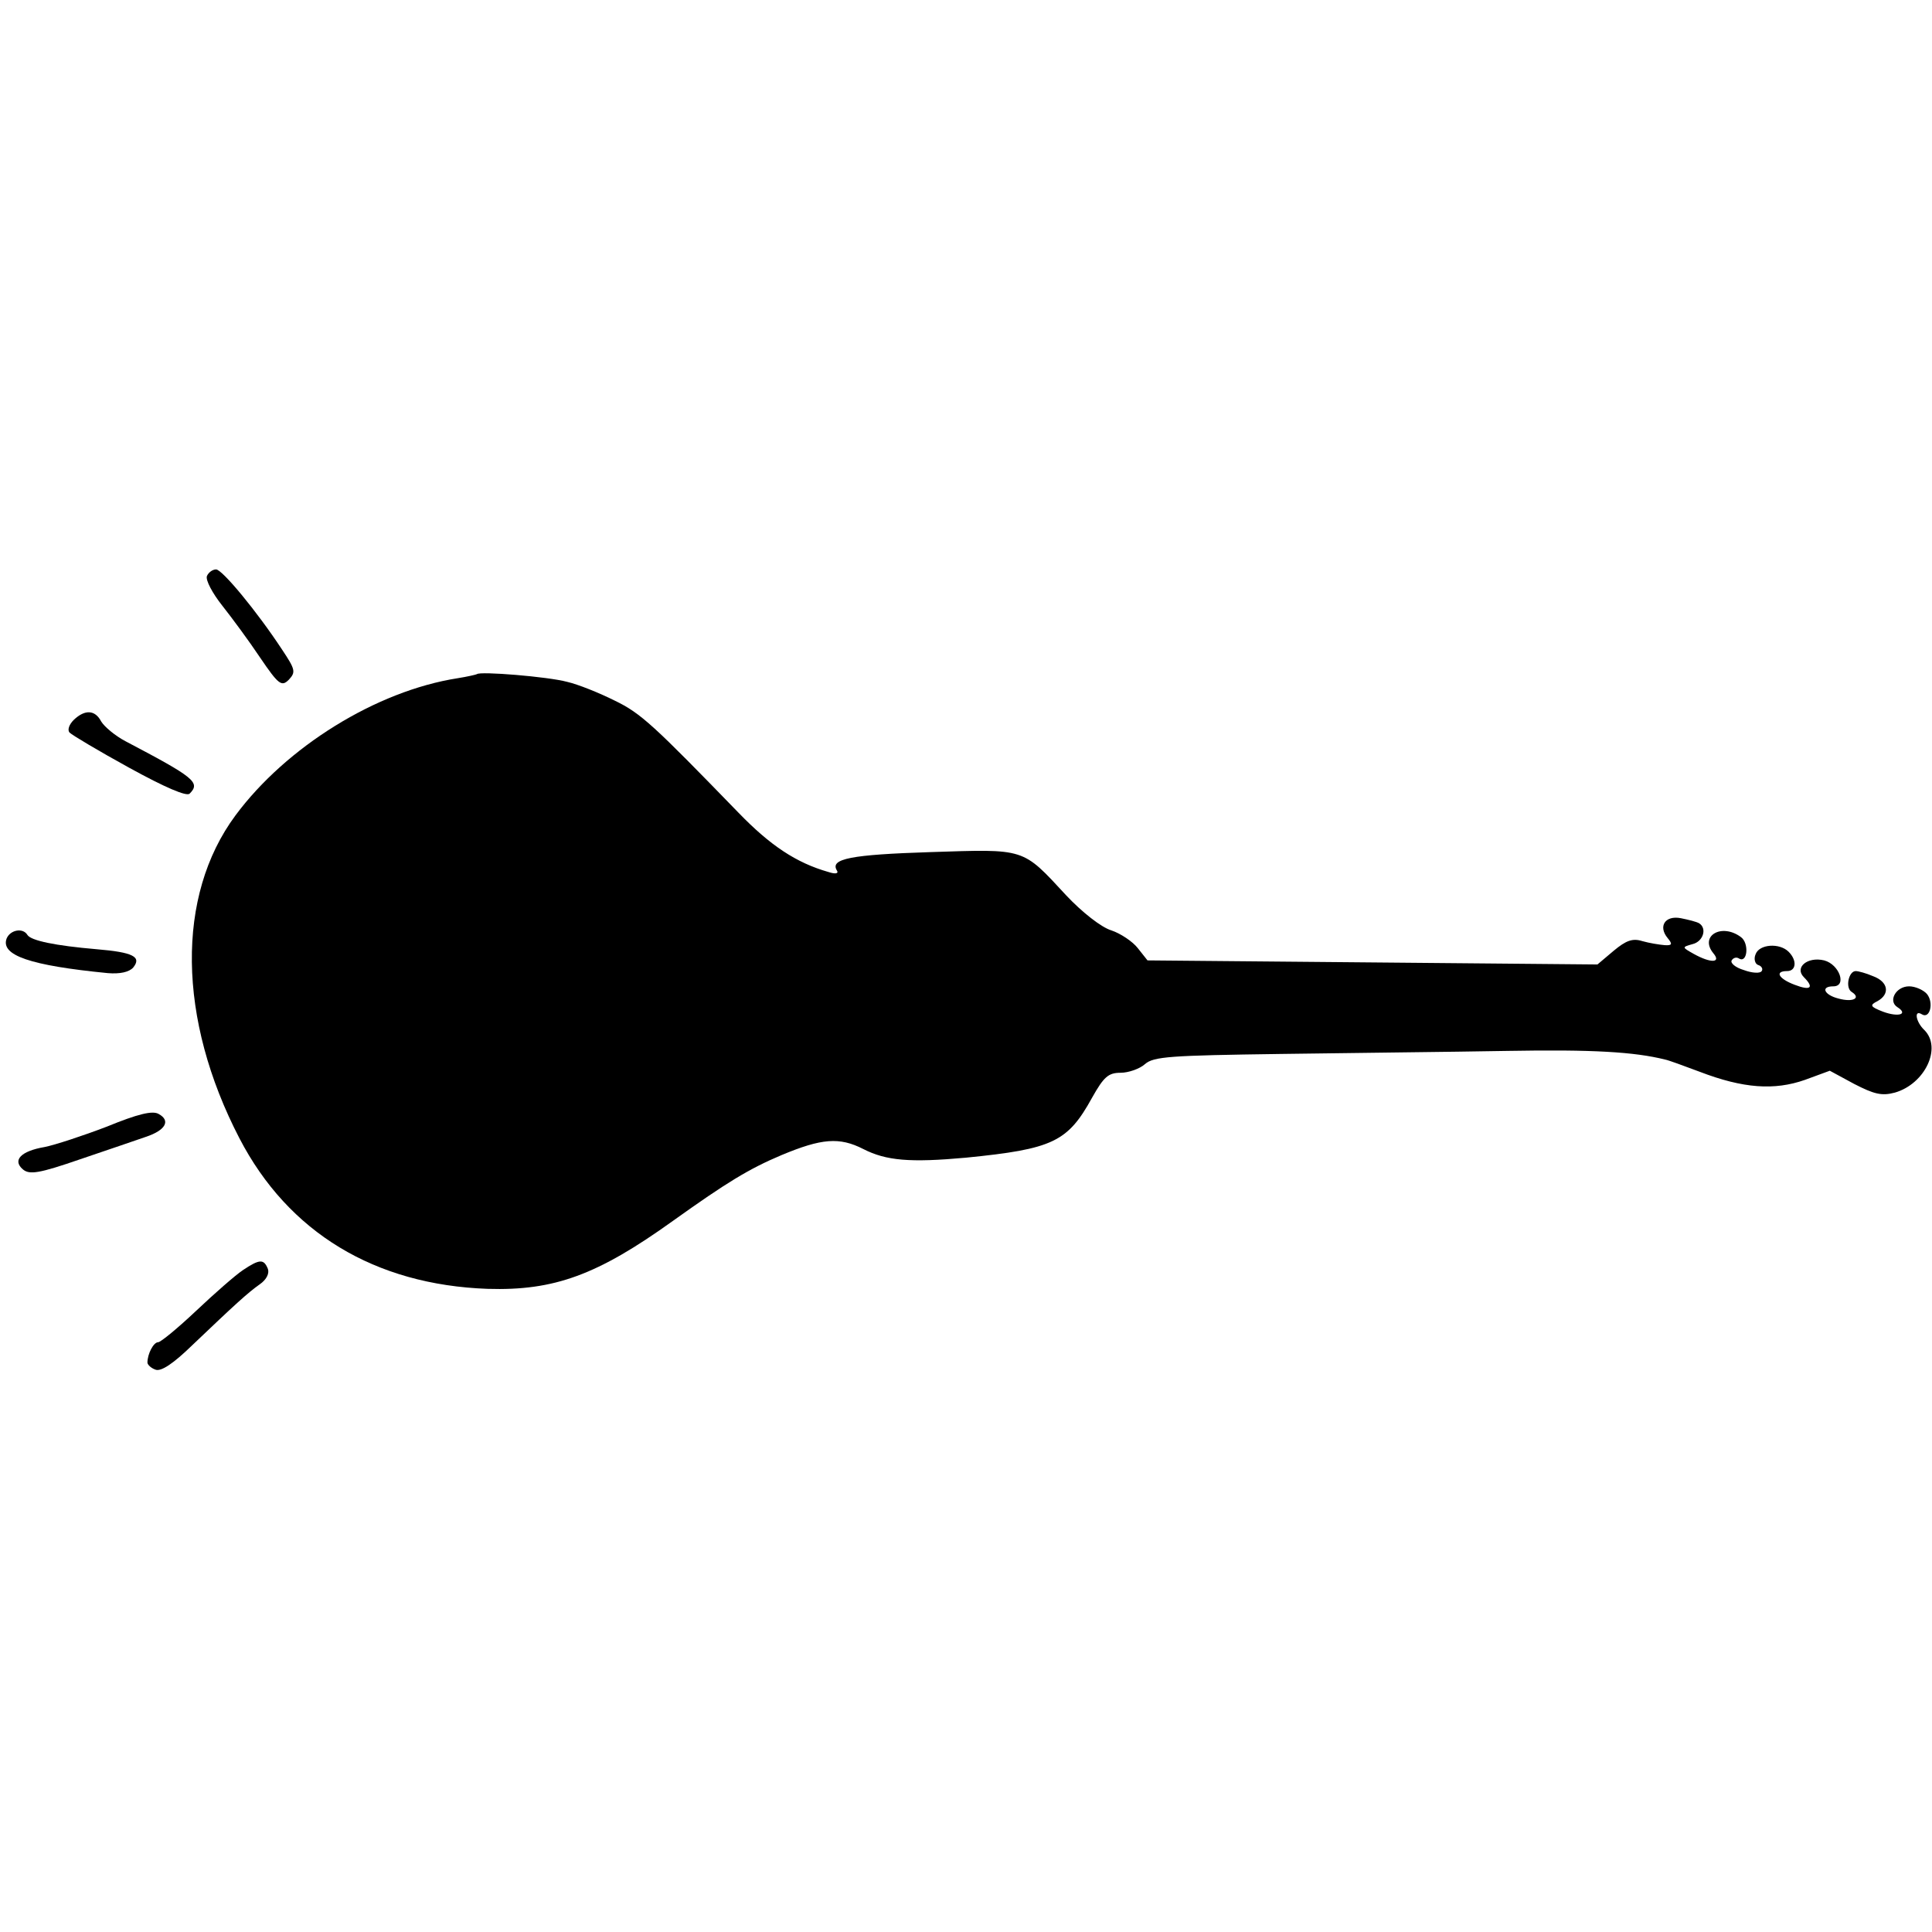 <?xml version="1.0" standalone="no"?>
<!DOCTYPE svg PUBLIC "-//W3C//DTD SVG 20010904//EN"
 "http://www.w3.org/TR/2001/REC-SVG-20010904/DTD/svg10.dtd">
<svg version="1.0" xmlns="http://www.w3.org/2000/svg"
 width="380pt" height="380pt" viewBox="0 0 380 380"
 preserveAspectRatio="xMidYMid meet">
<g transform="translate(0,380) scale(0.1,-0.1)"
fill="#000000" stroke="none">
<path d="M407 2667 c-3 -8 11 -34 30 -58 19 -24 53 -70 75 -103 36 -53 42 -57
56 -43 14 15 13 20 -13 59 -50 76 -118 158 -130 158 -7 0 -15 -6 -18 -13z"/>
<path d="M938 2474 c-2 -1 -19 -5 -38 -8 -160 -25 -337 -135 -437 -270 -117
-158 -114 -400 8 -635 96 -185 266 -288 488 -296 131 -4 216 27 365 134 105
75 149 102 213 129 79 33 114 36 161 12 45 -23 92 -27 202 -17 171 17 200 31
248 118 23 41 32 49 56 49 16 0 38 8 48 17 17 15 50 17 266 20 136 2 337 4
447 6 168 3 250 -2 310 -17 6 -1 36 -12 68 -24 86 -33 147 -37 207 -16 l49 18
48 -26 c39 -20 54 -24 80 -17 59 17 93 88 58 123 -17 16 -21 41 -5 31 16 -10
24 23 10 40 -7 8 -23 15 -35 15 -26 0 -42 -29 -23 -41 22 -14 2 -20 -28 -9
-26 10 -27 13 -11 21 25 14 21 38 -9 49 -14 6 -29 10 -34 10 -14 0 -21 -33 -8
-41 19 -12 3 -21 -26 -13 -28 7 -36 24 -10 24 27 0 12 43 -18 51 -33 8 -59
-14 -40 -33 21 -21 13 -27 -18 -15 -32 12 -40 27 -15 27 18 0 20 21 3 38 -18
18 -58 15 -65 -5 -4 -9 -1 -19 5 -21 7 -2 10 -8 7 -12 -3 -5 -19 -4 -35 2 -17
5 -27 14 -24 19 3 5 9 7 14 4 17 -11 21 30 4 42 -38 28 -82 2 -54 -32 16 -19
-5 -20 -39 -1 -23 13 -23 13 -2 19 21 5 29 31 13 41 -5 3 -21 7 -36 10 -31 6
-45 -16 -26 -39 10 -12 9 -15 -6 -14 -11 1 -30 4 -44 8 -19 6 -32 1 -56 -19
l-32 -27 -442 4 -443 4 -19 24 c-10 13 -34 29 -52 35 -20 6 -58 36 -89 69 -87
94 -79 91 -267 85 -156 -5 -198 -13 -184 -36 4 -6 -2 -8 -17 -3 -63 18 -114
52 -176 116 -167 172 -192 196 -244 221 -30 15 -72 32 -94 37 -37 10 -171 21
-177 15z"/>
<path d="M145 2384 c-9 -9 -13 -20 -8 -25 5 -5 57 -36 117 -69 71 -39 113 -57
119 -51 22 22 9 32 -126 103 -21 11 -42 29 -48 39 -12 23 -32 24 -54 3z"/>
<path d="M13 1954 c-12 -33 46 -53 199 -68 24 -2 42 2 50 11 17 21 0 30 -72
36 -82 7 -129 17 -136 28 -9 15 -34 10 -41 -7z"/>
<path d="M210 1584 c-47 -18 -102 -36 -122 -40 -47 -8 -64 -26 -43 -44 13 -11
32 -8 113 20 53 18 112 38 129 44 39 13 49 32 25 45 -12 7 -41 0 -102 -25z"/>
<path d="M478 1302 c-15 -10 -56 -46 -92 -80 -36 -34 -70 -62 -75 -62 -9 0
-21 -23 -21 -40 0 -4 7 -11 16 -14 11 -4 35 12 72 48 85 81 109 103 133 120
13 9 19 21 16 30 -8 20 -16 20 -49 -2z"/>
</g>
</svg>
